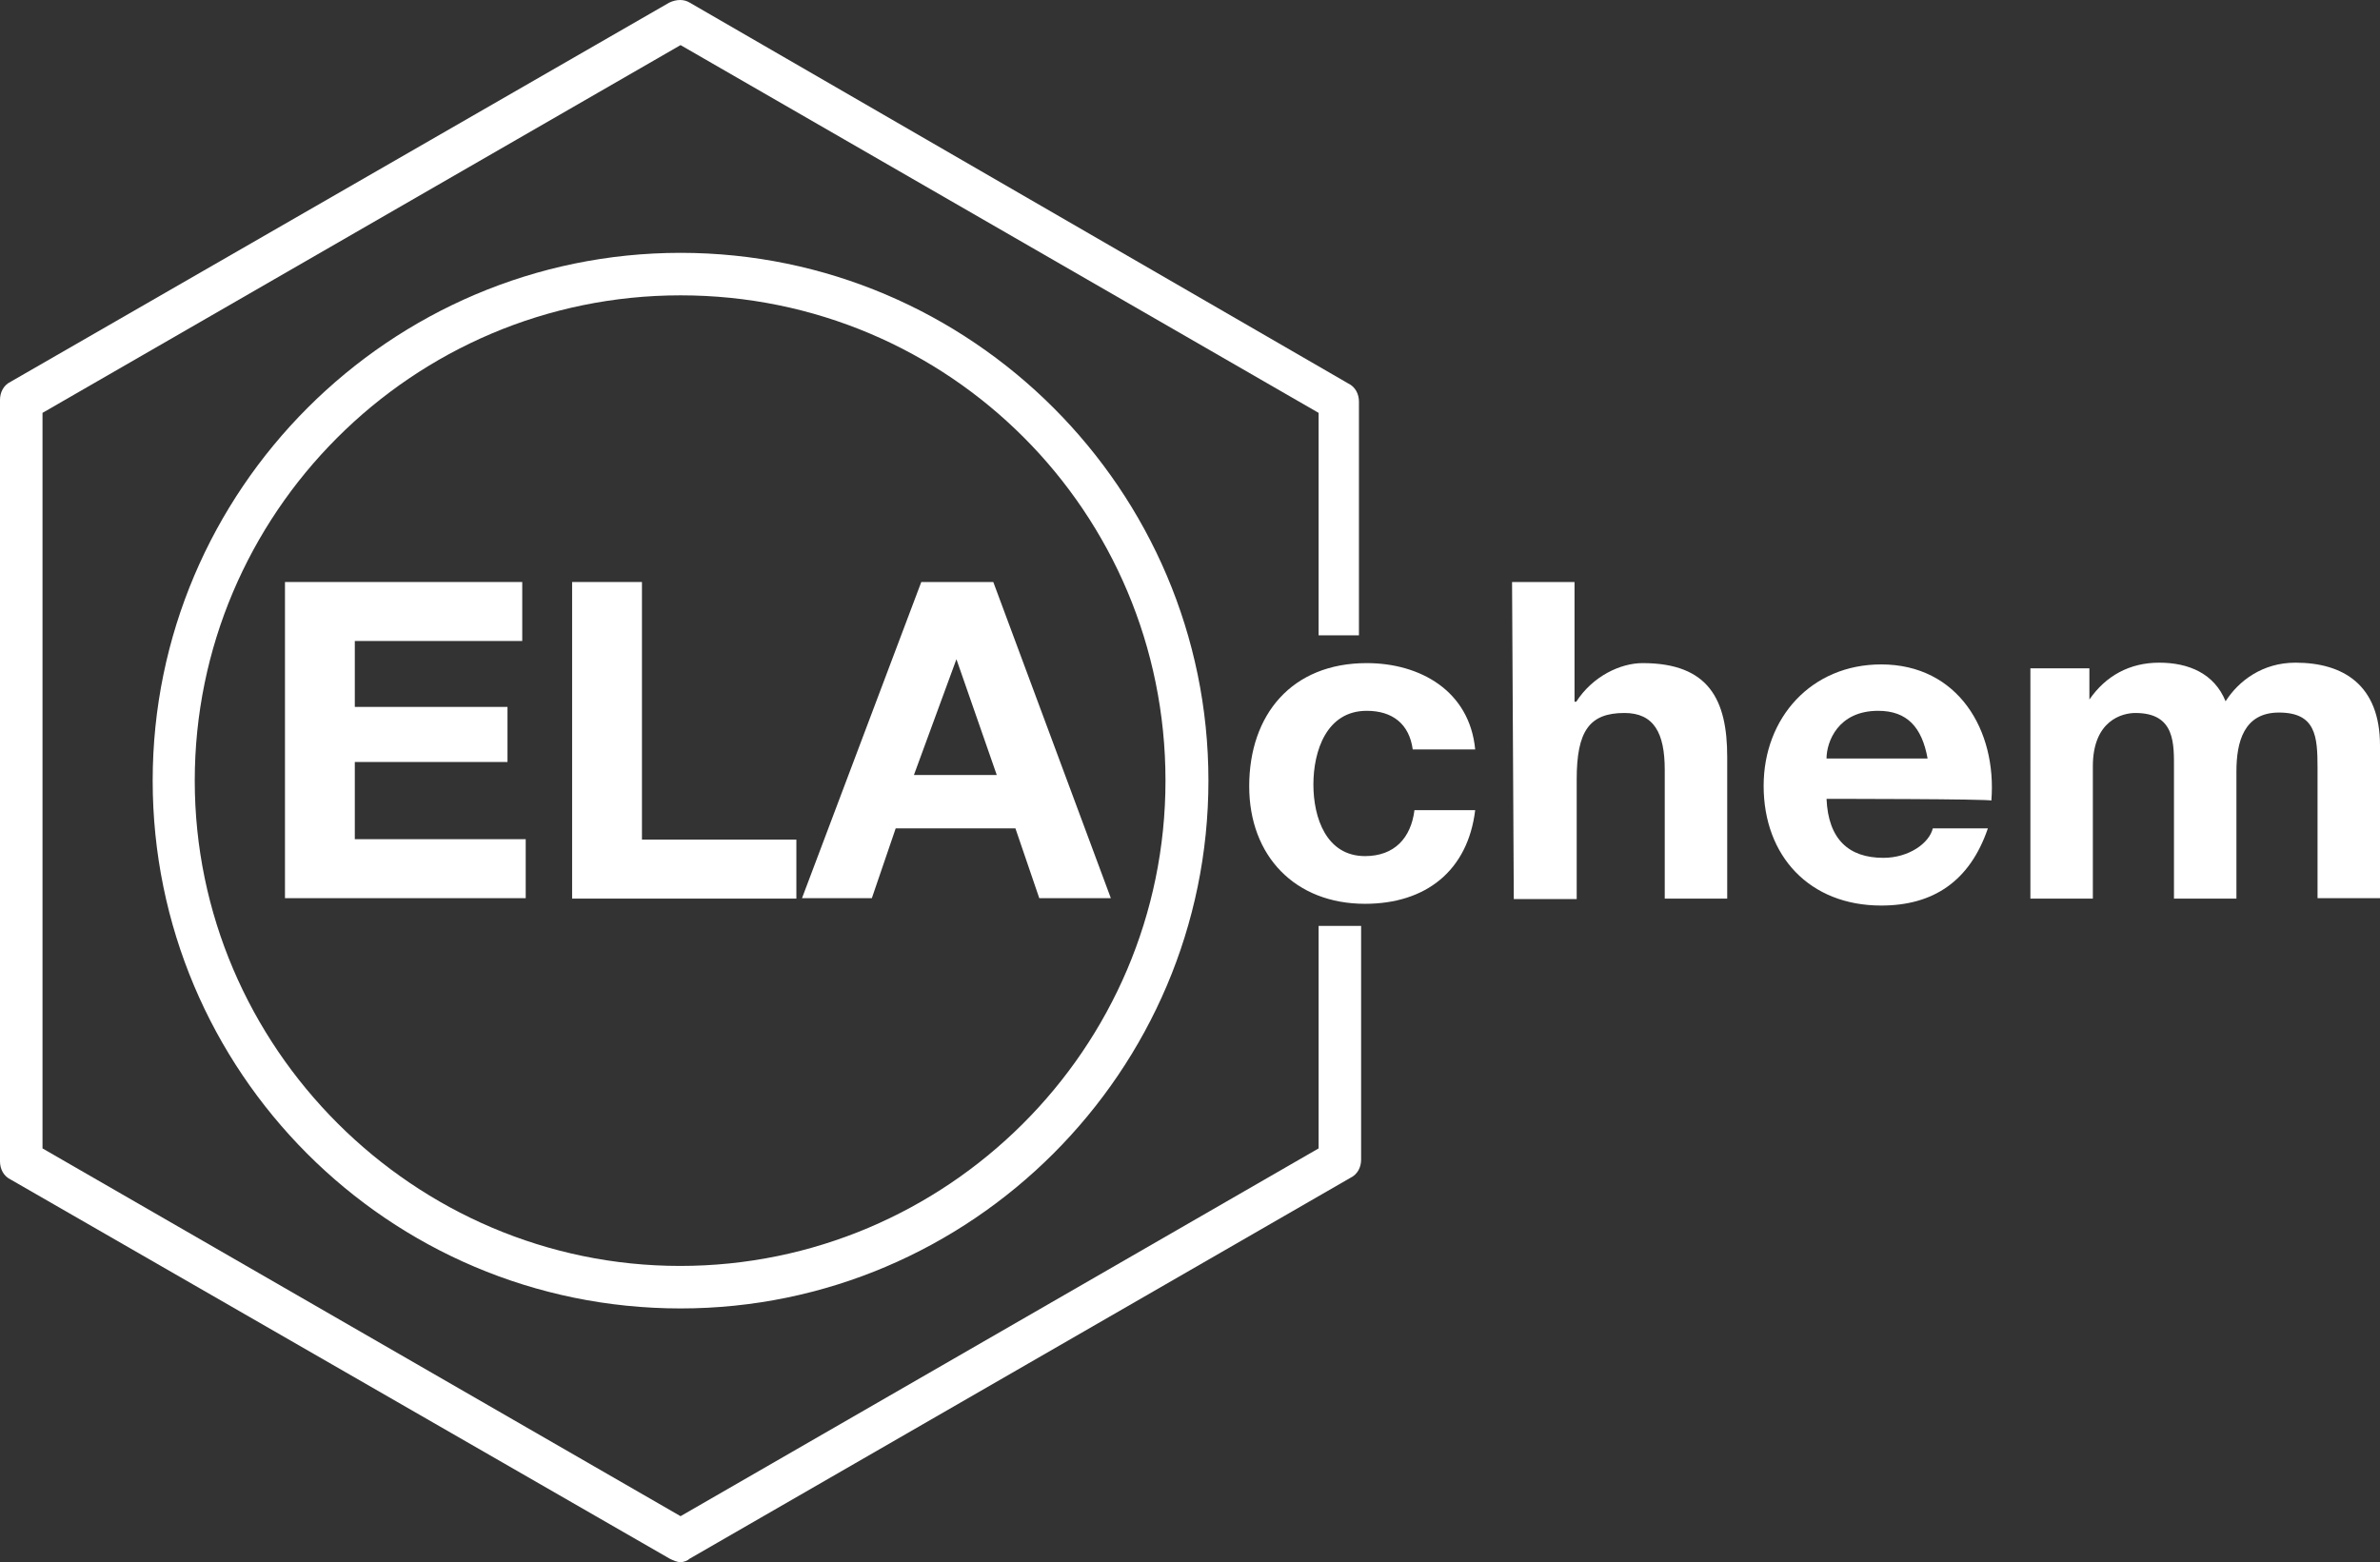 <?xml version="1.0" encoding="UTF-8"?> <svg xmlns="http://www.w3.org/2000/svg" xmlns:xlink="http://www.w3.org/1999/xlink" version="1.1" id="Livello_1" x="0px" y="0px" viewBox="0 0 548.7 360.2" style="enable-background:new 0 0 548.7 360.2;" xml:space="preserve"><rect x="0" y="0" width="548.7" height="360.2" fill="#333333" stroke="none"/> <style type="text/css"> .st0{fill:#FFFFFF;} </style> <g> <path class="st0" d="M156.9,360.2c-0.8,0-1.7-0.4-2.5-0.8L2.5,272c-1.7-0.8-2.5-2.5-2.5-4.2V92.2c0-1.7,0.8-3.4,2.5-4.2L154.3,0.6 c1.7-0.8,3.4-0.8,4.7,0l151.8,87.8c1.7,0.8,2.5,2.5,2.5,4.2v53.9H304V95.2L156.9,10.4L9.8,95.2v169.6l147.1,84.8L304,264.8v-51.3 h9.8v53.9c0,1.7-0.8,3.4-2.5,4.2L159,359.4C158.6,359.8,157.7,360.2,156.9,360.2z"></path> <path class="st0" d="M325.7,172.8c-0.8-5.9-4.7-8.9-10.6-8.9c-9.3,0-12.3,9.3-12.3,17s3,16.5,11.9,16.5c6.8,0,10.6-4.2,11.4-10.6 h14c-1.7,14-11.4,21.6-25.4,21.6c-16.1,0-26.7-11-26.7-27.1c0-16.5,9.8-28.4,27.1-28.4c12.3,0,23.7,6.4,25,19.9H325.7z"></path> <path class="st0" d="M348.6,134.2H363v27.6h0.4c3.8-5.9,10.2-8.9,15.3-8.9c15.3,0,19.5,8.5,19.5,21.6v32.7h-14.4v-29.7 c0-8.5-2.5-13.1-9.3-13.1c-8.1,0-11,4.2-11,15.3v27.6H349L348.6,134.2L348.6,134.2z"></path> <path class="st0" d="M421.1,184.2c0.4,9.3,5.1,13.6,13.1,13.6c5.9,0,10.6-3.4,11.4-6.8h12.7c-4.2,12.3-12.7,17.8-24.6,17.8 c-16.5,0-27.1-11.4-27.1-27.6c0-15.7,11-28,27.1-28c17.8,0,26.7,15.3,25.4,31.4C458.8,184.2,421.1,184.2,421.1,184.2z M444.4,174.9 c-1.3-7.2-4.7-11-11.4-11c-9.3,0-11.9,7.2-11.9,11H444.4z"></path> <path class="st0" d="M468.1,154.1h13.6v7.2l0,0c3.8-5.5,9.3-8.5,16.1-8.5c6.8,0,12.7,2.5,15.3,8.9c3-4.7,8.5-8.9,16.1-8.9 c11,0,19.5,5.1,19.5,19.1v35.2h-14.4V177c0-7.2-0.4-12.7-8.9-12.7c-8.1,0-9.8,6.8-9.8,13.6v29.3h-14.4v-29.7 c0-5.9,0.4-13.1-8.9-13.1c-3,0-9.8,1.7-9.8,12.3v30.5h-14.4L468.1,154.1L468.1,154.1z"></path> <path class="st0" d="M156.9,301.7C89.5,301.7,35.2,247,35.2,180S89.9,58.3,156.9,58.3S278.6,113,278.6,180S223.9,301.7,156.9,301.7 z M156.9,68.1C95,68.1,44.9,118.5,44.9,180s50.5,111.9,111.9,111.9s111.9-50,111.9-111.9S218.8,68.1,156.9,68.1z"></path> <path class="st0" d="M65.7,134.2h54.7v13.6H81.8V163H117v12.7H81.8v17.8h39.4v13.6H65.7V134.2z"></path> <path class="st0" d="M131.9,134.2H148v59.4h35.6v13.6h-51.7V134.2z"></path> <path class="st0" d="M212.4,134.2H229l27.1,72.9h-16.5l-5.5-16.1h-27.6l-5.5,16.1h-16.1L212.4,134.2z M210.7,178.7h19.1l-9.3-26.7 l0,0L210.7,178.7z"></path> </g> </svg> 